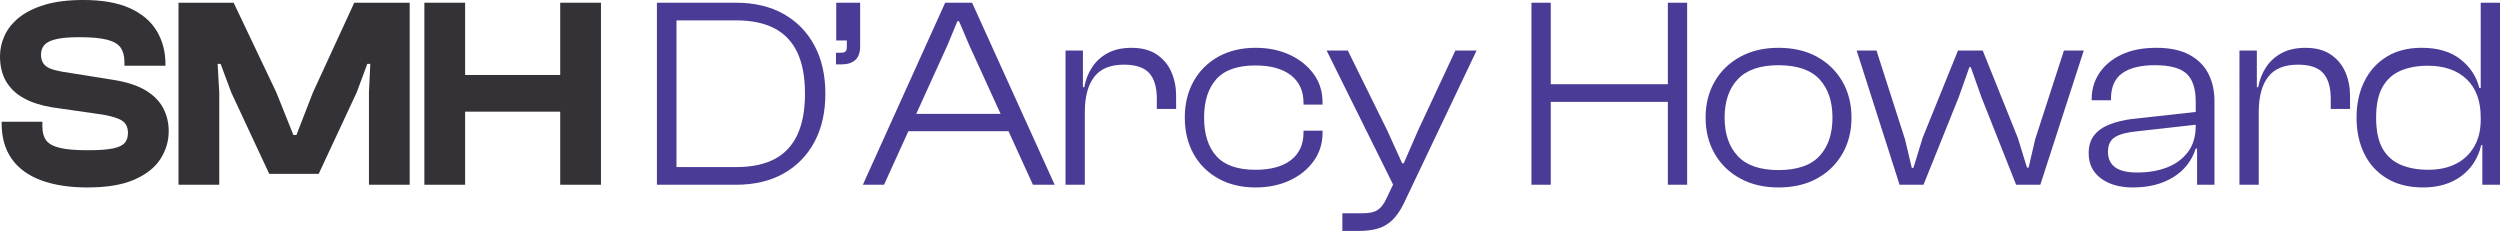 <?xml version="1.0" encoding="UTF-8"?> <svg xmlns="http://www.w3.org/2000/svg" id="Layer_2" viewBox="0 0 502.824 46.446"><g id="Components"><g id="faae9ca6-f9f3-4639-bb30-6b52e187b2a3_1"><path d="M17.65,37.704c-3.681,0-6.812-.483-9.399-1.448s-4.554-2.404-5.901-4.317c-1.348-1.912-2.022-4.289-2.022-7.131v-.328h8.196v.984c0,1.129.246,2.04.737,2.731.492.692,1.394,1.202,2.705,1.53s3.205.492,5.684.492c2.186,0,3.86-.118,5.026-.355,1.166-.236,1.968-.609,2.404-1.12.438-.51.656-1.165.656-1.967,0-1.129-.374-1.949-1.12-2.459-.747-.51-2.05-.93-3.907-1.257l-10.273-1.476c-2.186-.364-4.053-.965-5.601-1.804-1.549-.837-2.741-1.957-3.579-3.36-.839-1.402-1.257-3.106-1.257-5.109,0-1.384.301-2.75.901-4.098.602-1.348,1.558-2.56,2.869-3.634,1.312-1.074,3.032-1.94,5.164-2.596,2.131-.656,4.744-.983,7.841-.983,3.752,0,6.839.537,9.263,1.611,2.422,1.075,4.234,2.587,5.436,4.536,1.202,1.949,1.804,4.198,1.804,6.748v.328h-8.252v-.766c0-1.165-.245-2.112-.737-2.841s-1.394-1.266-2.705-1.612c-1.312-.346-3.188-.519-5.628-.519-1.967,0-3.507.129-4.617.383-1.112.256-1.904.638-2.377,1.147-.475.511-.711,1.166-.711,1.968,0,.692.145,1.266.438,1.721.291.456.746.811,1.366,1.065.619.256,1.438.474,2.459.656l10.273,1.639c2.732.438,4.909,1.147,6.53,2.132,1.62.983,2.795,2.177,3.524,3.579.729,1.402,1.093,2.941,1.093,4.617,0,1.967-.546,3.816-1.64,5.546-1.093,1.73-2.841,3.124-5.245,4.181-2.404,1.056-5.538,1.585-9.398,1.585Z" style="fill:#343237;"></path><path d="M44.097,37.157h-8.196V.546h11.093l8.579,18.032,3.442,8.579h.602l3.333-8.579L71.255.546h11.148v36.611h-8.196v-18.579l.273-5.737h-.601l-2.131,5.737-7.65,16.394h-9.945l-7.65-16.394-2.131-5.737h-.601l.327,5.737v18.579Z" style="fill:#343237;"></path><polygon points="112.675 .546 112.675 15.081 93.549 15.081 93.549 .546 85.353 .546 85.353 37.157 93.549 37.157 93.549 22.458 112.675 22.458 112.675 37.157 120.871 37.157 120.871 .546 112.675 .546" style="fill:#343237;"></polygon><path d="M136.061,37.157h-3.935V.546h3.935v36.611ZM148.028,37.157h-14.262v-3.552h14.262c3.133,0,5.719-.537,7.76-1.612,2.039-1.074,3.569-2.705,4.59-4.891,1.02-2.186,1.53-4.936,1.53-8.251,0-3.352-.511-6.11-1.53-8.278-1.02-2.167-2.551-3.788-4.59-4.863-2.041-1.074-4.627-1.612-7.76-1.612h-14.262V.546h14.262c3.679,0,6.857.747,9.535,2.24,2.678,1.494,4.754,3.606,6.229,6.339,1.476,2.732,2.213,5.975,2.213,9.727s-.737,6.994-2.213,9.727c-1.476,2.732-3.552,4.846-6.229,6.339-2.678,1.494-5.856,2.24-9.535,2.24Z" style="fill:#4a3b97;"></path><path d="M169.284,12.95h-1.147v-2.35h1.093c.363,0,.637-.082.819-.246.182-.164.273-.482.273-.956v-2.514h2.678v2.459c0,1.239-.328,2.149-.983,2.732-.656.583-1.567.874-2.732.874ZM173,8.142h-4.809V.546h4.809v7.596Z" style="fill:#4a3b97;"></path><path d="M177.808,37.157h-4.262L190.102.546h5.41l16.611,36.611h-4.371l-12.842-28.142-2.022-4.754h-.328l-1.967,4.754-12.787,28.142ZM204.31,26.393h-23.277v-3.497h23.277v3.497Z" style="fill:#4a3b97;"></path><path d="M218.19,37.157h-3.88V10.163h3.497v7.596l.383.273v19.125ZM218.19,22.513h-1.093v-4.973h.983c.255-1.456.773-2.787,1.558-3.989.783-1.202,1.83-2.158,3.142-2.868,1.312-.711,2.914-1.065,4.809-1.065,2.077,0,3.779.456,5.109,1.366,1.329.91,2.304,2.095,2.924,3.552.619,1.457.929,3.023.929,4.699v2.678h-3.88v-2.077c0-2.295-.511-4.007-1.53-5.137-1.02-1.128-2.714-1.693-5.081-1.693-2.732,0-4.727.819-5.983,2.459s-1.886,3.989-1.886,7.049Z" style="fill:#4a3b97;"></path><path d="M252.56,37.704c-2.879,0-5.393-.602-7.541-1.804-2.15-1.202-3.808-2.859-4.973-4.973-1.166-2.112-1.749-4.535-1.749-7.268s.583-5.154,1.749-7.268c1.165-2.112,2.822-3.771,4.973-4.973,2.148-1.202,4.662-1.803,7.541-1.803,2.514,0,4.781.464,6.803,1.394,2.022.929,3.634,2.213,4.836,3.852,1.202,1.64,1.804,3.552,1.804,5.738v.436h-3.825v-.327c0-2.404-.848-4.263-2.541-5.574-1.694-1.312-4.071-1.967-7.131-1.967-3.606,0-6.229.92-7.869,2.759-1.639,1.841-2.459,4.418-2.459,7.732s.82,5.894,2.459,7.732c1.64,1.84,4.263,2.759,7.869,2.759,3.06,0,5.436-.645,7.131-1.94,1.693-1.293,2.541-3.16,2.541-5.601v-.328h3.825v.438c0,2.149-.602,4.053-1.804,5.71-1.202,1.658-2.814,2.95-4.836,3.88-2.022.929-4.289,1.394-6.803,1.394Z" style="fill:#4a3b97;"></path><path d="M273.379,46.446h-3.388v-3.552h4.099c1.347,0,2.358-.228,3.032-.683.674-.456,1.266-1.248,1.776-2.377l2.076-4.372-.491,2.241-13.661-27.541h4.262l7.924,16.065,3.005,6.612h.328l2.897-6.667,7.485-16.011h4.263l-14.645,30.765c-.655,1.348-1.394,2.432-2.213,3.251-.82.82-1.776,1.402-2.869,1.749-1.093.346-2.386.519-3.88.519Z" style="fill:#4a3b97;"></path><path d="M311.901,37.157h-3.88V.546h3.88v36.611ZM337.256,20.491h-27.759v-3.552h27.759v3.552ZM339.333,37.157h-3.88V.546h3.88v36.611Z" style="fill:#4a3b97;"></path><path d="M357.691,37.704c-2.914,0-5.474-.602-7.677-1.804-2.205-1.202-3.917-2.859-5.137-4.973-1.221-2.112-1.831-4.535-1.831-7.268s.61-5.154,1.831-7.268c1.22-2.112,2.932-3.771,5.137-4.973,2.203-1.202,4.763-1.803,7.677-1.803,2.987,0,5.574.601,7.76,1.803,2.186,1.202,3.889,2.86,5.109,4.973,1.22,2.113,1.83,4.535,1.83,7.268s-.61,5.155-1.83,7.268c-1.221,2.113-2.924,3.771-5.109,4.973-2.186,1.202-4.772,1.804-7.76,1.804ZM357.691,34.206c3.752,0,6.503-.938,8.252-2.813,1.748-1.876,2.622-4.454,2.622-7.732s-.874-5.856-2.622-7.732c-1.749-1.875-4.5-2.813-8.252-2.813-3.68,0-6.402.939-8.169,2.813-1.768,1.877-2.65,4.454-2.65,7.732s.883,5.856,2.65,7.732c1.767,1.876,4.489,2.813,8.169,2.813Z" style="fill:#4a3b97;"></path><path d="M386.871,37.157h-4.809l-8.633-26.994h3.988l5.738,17.869,1.365,5.737h.328l1.858-6.065,7.104-17.541h4.973l7.049,17.541,1.857,6.011h.328l1.312-5.683,5.792-17.869h3.989l-8.743,26.994h-4.863l-6.994-17.649-2.131-6.012h-.273l-2.131,6.012-7.104,17.649Z" style="fill:#4a3b97;"></path><path d="M429.001,37.704c-2.659,0-4.809-.61-6.448-1.831-1.639-1.22-2.459-2.904-2.459-5.055,0-1.493.374-2.705,1.121-3.634.746-.929,1.775-1.647,3.087-2.158,1.312-.51,2.805-.874,4.481-1.093l13.388-1.476v2.568l-12.185,1.366c-2.04.183-3.552.565-4.535,1.147-.983.583-1.476,1.585-1.476,3.005,0,1.349.474,2.377,1.421,3.088.947.71,2.44,1.065,4.481,1.065,2.222,0,4.208-.336,5.957-1.011,1.748-.674,3.15-1.702,4.207-3.088,1.057-1.384,1.585-3.15,1.585-5.3l.765.273v4.316h-.765c-.802,2.478-2.314,4.398-4.536,5.765s-4.917,2.05-8.087,2.05ZM445.394,37.157h-3.497v-7.377l-.273-.219v-9.125c0-2.623-.62-4.499-1.858-5.629-1.238-1.128-3.352-1.693-6.339-1.693-2.878,0-5.073.538-6.584,1.611-1.512,1.075-2.268,2.814-2.268,5.219v.219h-3.88v-.219c0-1.931.51-3.67,1.53-5.219,1.02-1.548,2.494-2.786,4.426-3.715,1.931-.93,4.28-1.394,7.049-1.394,2.732,0,4.964.474,6.694,1.421,1.73.947,2.996,2.222,3.798,3.824.801,1.603,1.202,3.407,1.202,5.41v16.885Z" style="fill:#4a3b97;"></path><path d="M454.301,37.157h-3.88V10.163h3.497v7.596l.383.273v19.125ZM454.301,22.513h-1.093v-4.973h.983c.255-1.456.773-2.787,1.558-3.989.783-1.202,1.83-2.158,3.142-2.868,1.312-.711,2.914-1.065,4.809-1.065,2.077,0,3.779.456,5.109,1.366,1.329.91,2.304,2.095,2.924,3.552.619,1.457.929,3.023.929,4.699v2.678h-3.88v-2.077c0-2.295-.511-4.007-1.53-5.137-1.02-1.128-2.714-1.693-5.081-1.693-2.732,0-4.727.819-5.983,2.459-1.257,1.64-1.886,3.989-1.886,7.049Z" style="fill:#4a3b97;"></path><path d="M487.415,37.704c-2.879,0-5.319-.602-7.322-1.804-2.004-1.202-3.524-2.859-4.562-4.973-1.039-2.112-1.558-4.535-1.558-7.268s.519-5.154,1.558-7.268c1.038-2.112,2.531-3.771,4.481-4.973,1.948-1.202,4.308-1.803,7.076-1.803,3.205,0,5.792.765,7.76,2.295,1.967,1.53,3.241,3.461,3.824,5.792h1.312v5.901h-1.038c0-3.314-.947-5.874-2.841-7.678-1.895-1.803-4.5-2.704-7.814-2.704-2.041,0-3.844.327-5.41.983-1.566.655-2.786,1.74-3.661,3.251-.874,1.513-1.31,3.579-1.31,6.202s.428,4.69,1.283,6.202c.856,1.512,2.077,2.604,3.661,3.278,1.585.675,3.434,1.011,5.547,1.011s3.952-.391,5.519-1.175c1.566-.782,2.796-1.93,3.688-3.442.893-1.511,1.339-3.323,1.339-5.436h1.038l.164,5.082h-1.093c-.655,2.696-2.013,4.79-4.071,6.283-2.058,1.494-4.581,2.241-7.567,2.241ZM502.824,37.157h-3.552v-8.852l-.328-.71V.546h3.88v36.611Z" style="fill:#4a3b97;"></path></g></g></svg> 